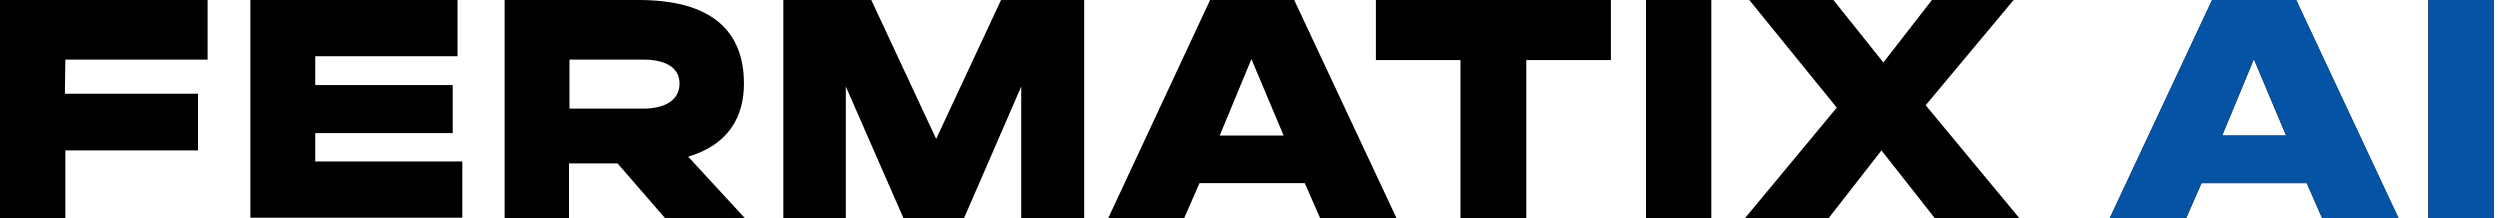 <?xml version="1.0" encoding="UTF-8"?> <svg xmlns="http://www.w3.org/2000/svg" width="275" height="24" viewBox="0 0 275 24" fill="none"><g clip-path="url(#clip0_29_625)"><path d="M274.309 0V24H267.119V0H274.309Z" fill="black"></path><path d="M274.309 0V24H267.119V0H274.309Z" fill="#0553A5"></path><path d="M252.581 0L263.841 24H255.436L253.744 20.141H242.167L240.476 24H232.07L243.33 0H252.581ZM244.44 14.908H251.471L247.929 6.502L244.44 14.908Z" fill="black"></path><path d="M252.581 0L263.841 24H255.436L253.744 20.141H242.167L240.476 24H232.07L243.33 0H252.581ZM244.44 14.908H251.471L247.929 6.502L244.44 14.908Z" fill="#0553A5"></path><path d="M212.828 24L206.96 16.546L201.146 24H191.947L202.044 11.841L192.423 0H201.674L207.172 6.872L212.511 0H221.498L211.824 11.577L222.132 24H212.828Z" fill="black"></path><path d="M188.247 0V24H181.058V0H188.247Z" fill="black"></path><path d="M177.198 0V6.608H167.894V24H160.652V6.608H151.348V0H177.198Z" fill="black"></path><path d="M142.361 0L153.621 24H145.216L143.524 20.141H131.947L130.256 24H121.903L133.11 0H142.361ZM134.168 14.908H141.198L137.657 6.502L134.168 14.908Z" fill="black"></path><path d="M110.115 0H119.26V24H112.335V9.515L106.044 24H99.383L93.04 9.515V24H86.168V0H95.841L102.978 15.277L110.115 0Z" fill="black"></path><path d="M73.163 24L67.93 17.974H62.59V24H55.507V0H70.256C78.185 0 81.833 3.33 81.833 9.198C81.833 12.846 80.141 15.912 75.701 17.233L81.939 24H73.163ZM62.643 6.555V11.947H70.784C73.005 11.947 74.749 11.101 74.749 9.198C74.749 7.295 73.005 6.555 70.731 6.555H62.643Z" fill="black"></path><path d="M50.855 17.762V23.947H27.542V0H50.326V6.185H34.679V9.357H49.797V14.643H34.679V17.762H50.855Z" fill="black"></path><path d="M7.189 24H0V0H22.837V6.555H7.189L7.137 10.308H21.78V16.546H7.189V24Z" fill="black"></path></g><defs><clipPath id="clip0_29_625"><rect width="274.308" height="24" fill="white"></rect></clipPath></defs></svg> 